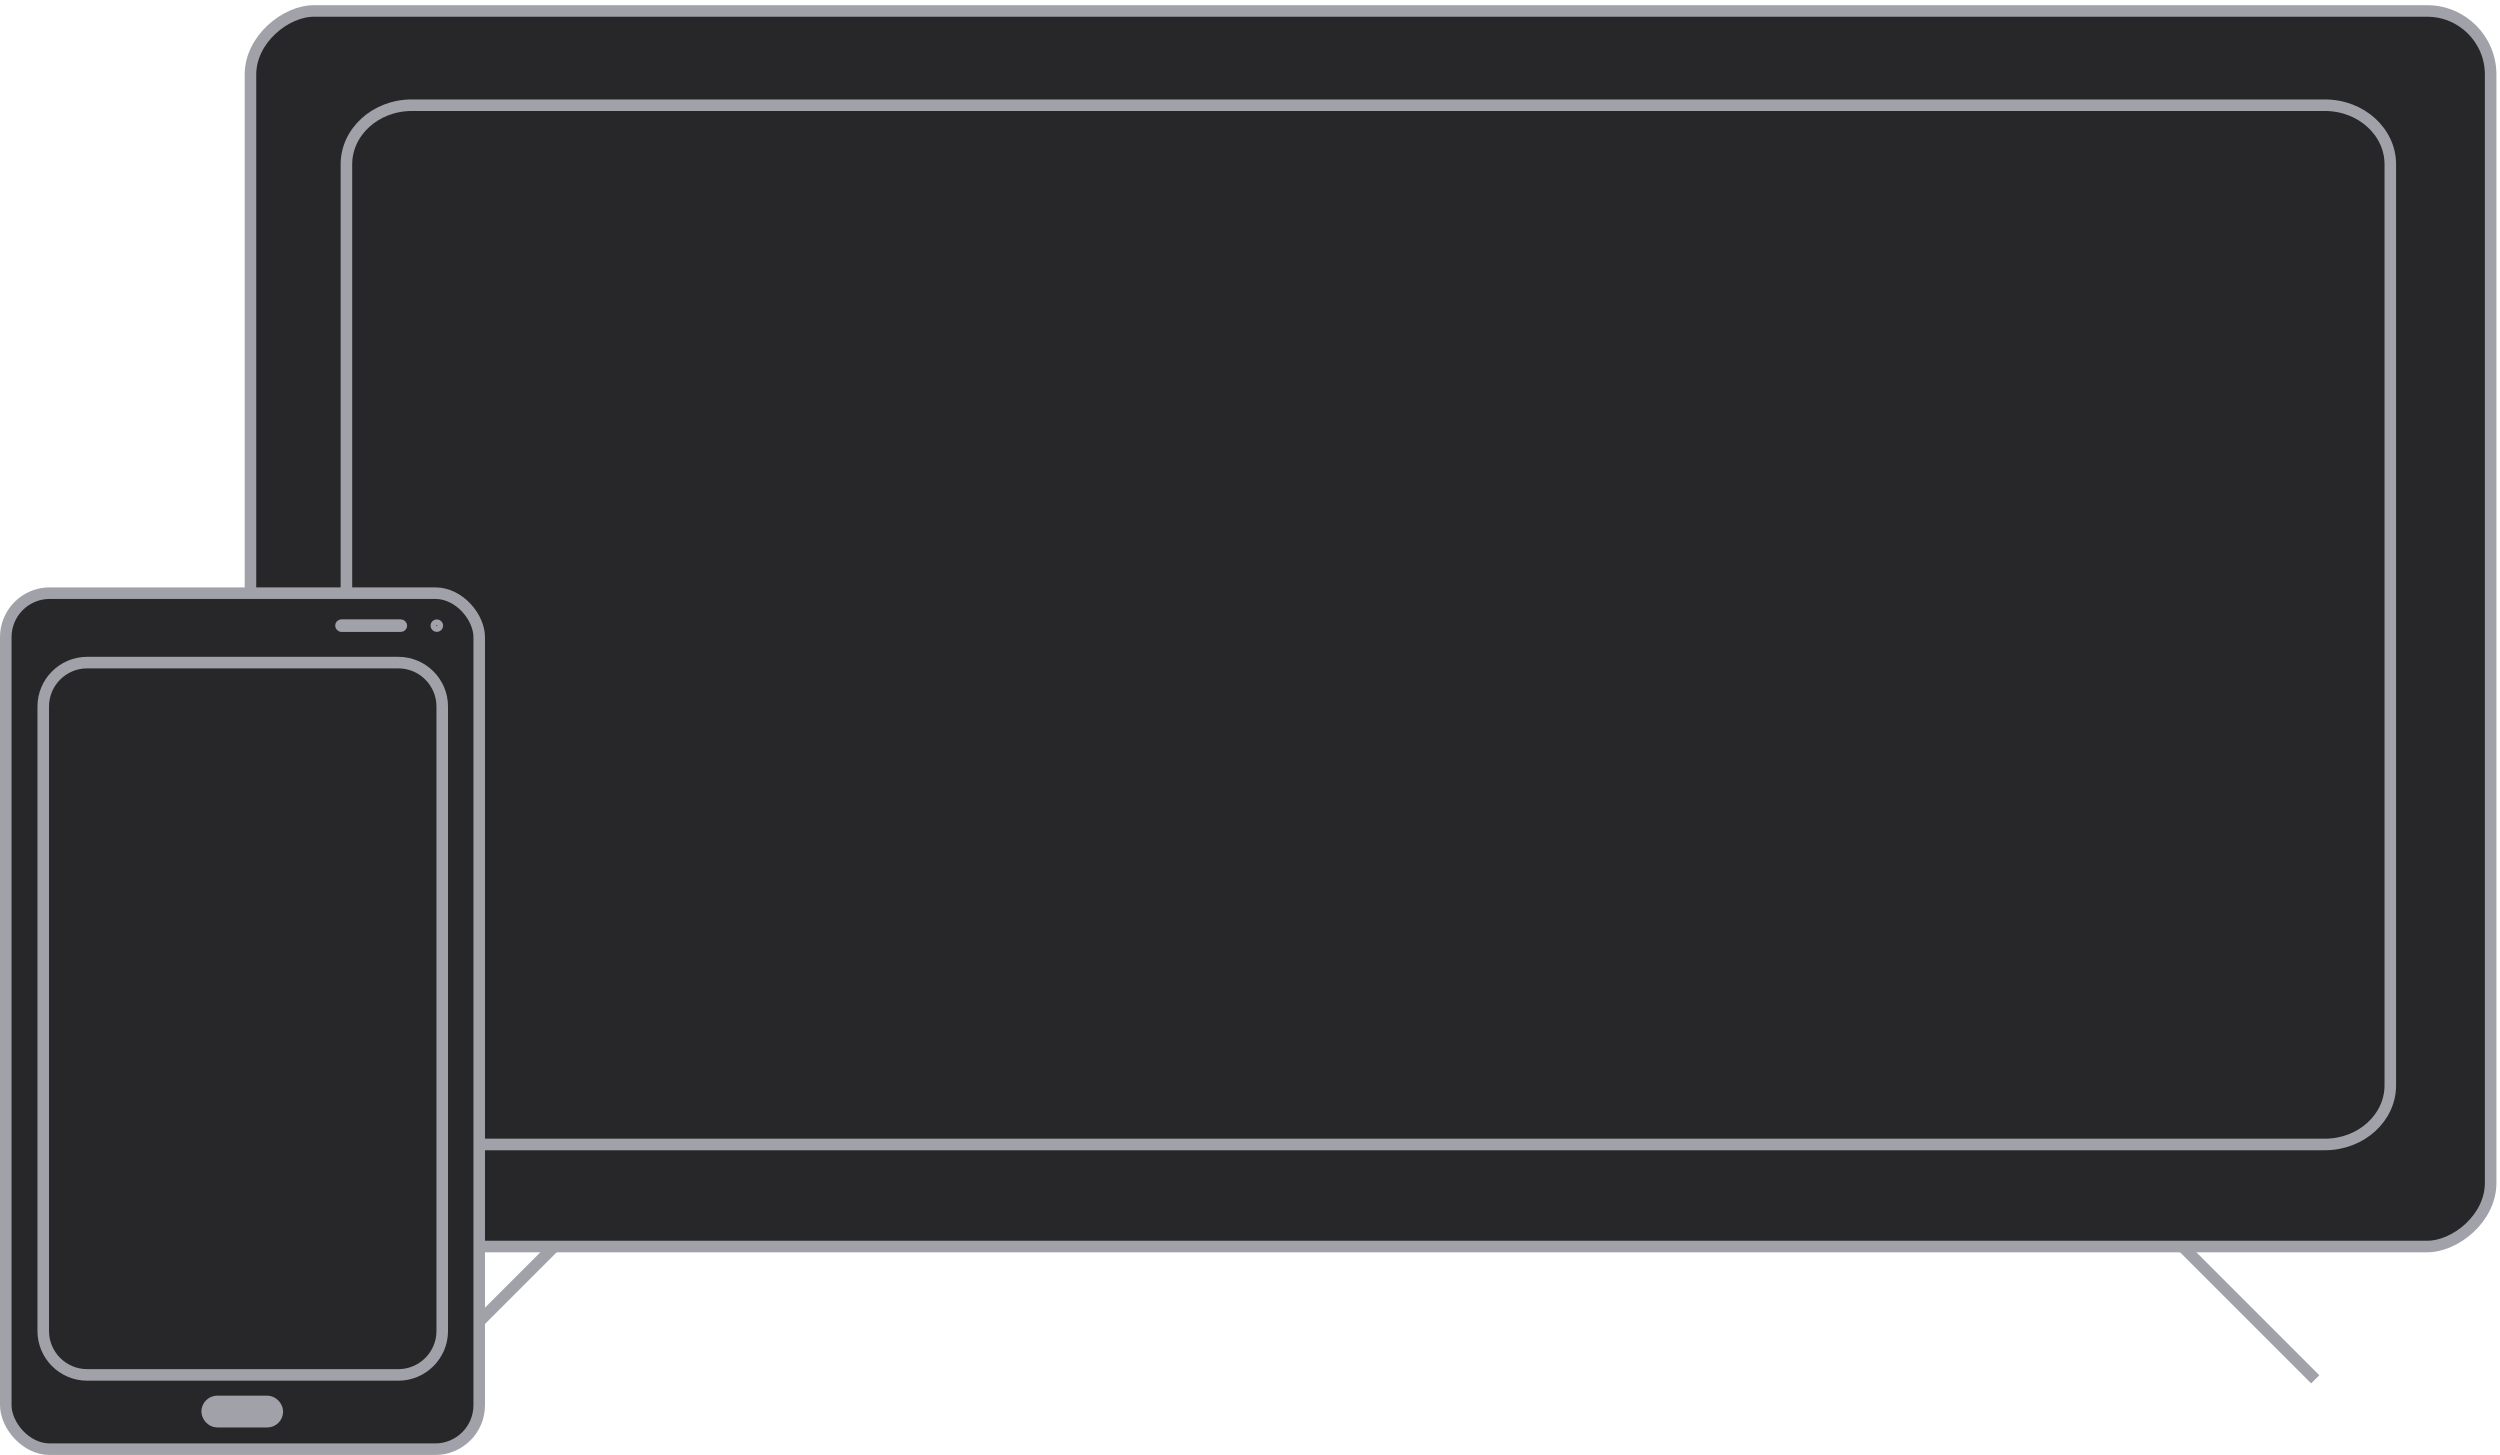 <?xml version="1.0" encoding="UTF-8" standalone="no"?><svg width="433" height="252" viewBox="0 0 433 252" fill="none" xmlns="http://www.w3.org/2000/svg">
<rect x="43.38" y="215.898" width="214" height="388" rx="11" transform="rotate(-90 43.38 215.898)" fill="#27272A" stroke="#A1A1AA" stroke-width="2"/>
<path d="M95.999 215.898L73 238.898" stroke="#A1A1AA" stroke-width="2"/>
<path d="M378 215.898L400.999 238.898" stroke="#A1A1AA" stroke-width="2"/>
<path d="M71.348 18.222H402.652C409.011 18.222 414 22.888 414 28.449V187.996C414 193.556 409.011 198.222 402.652 198.222H71.348C64.989 198.222 60 193.556 60 187.996V28.449C60 22.888 64.989 18.222 71.348 18.222Z" fill="#27272A" stroke="#A1A1AA" stroke-width="2"/>
<rect x="1" y="102.733" width="82" height="148.267" rx="7.615" fill="#27272A" stroke="#A1A1AA" stroke-width="2"/>
<rect x="58.593" y="107.817" width="11.383" height="1.086" rx="0.543" stroke="#A1A1AA" stroke-width="1.086"/>
<rect x="36.259" y="243.104" width="11.398" height="2.756" rx="1.378" stroke="#A1A1AA" stroke-width="2.756"/>
<path d="M75.66 107.775C75.989 107.775 76.254 108.043 76.254 108.36C76.254 108.678 75.989 108.946 75.66 108.946C75.331 108.946 75.064 108.678 75.064 108.36C75.064 108.043 75.331 107.775 75.66 107.775Z" stroke="#A1A1AA"/>
<path d="M15.103 114.761H68.982C73.188 114.762 76.597 118.171 76.597 122.377V230.521C76.597 234.727 73.188 238.136 68.982 238.136H15.103C10.897 238.136 7.488 234.727 7.488 230.521V122.377C7.488 118.171 10.897 114.762 15.103 114.761Z" fill="#27272A" stroke="#A1A1AA" stroke-width="2"/>
</svg>
